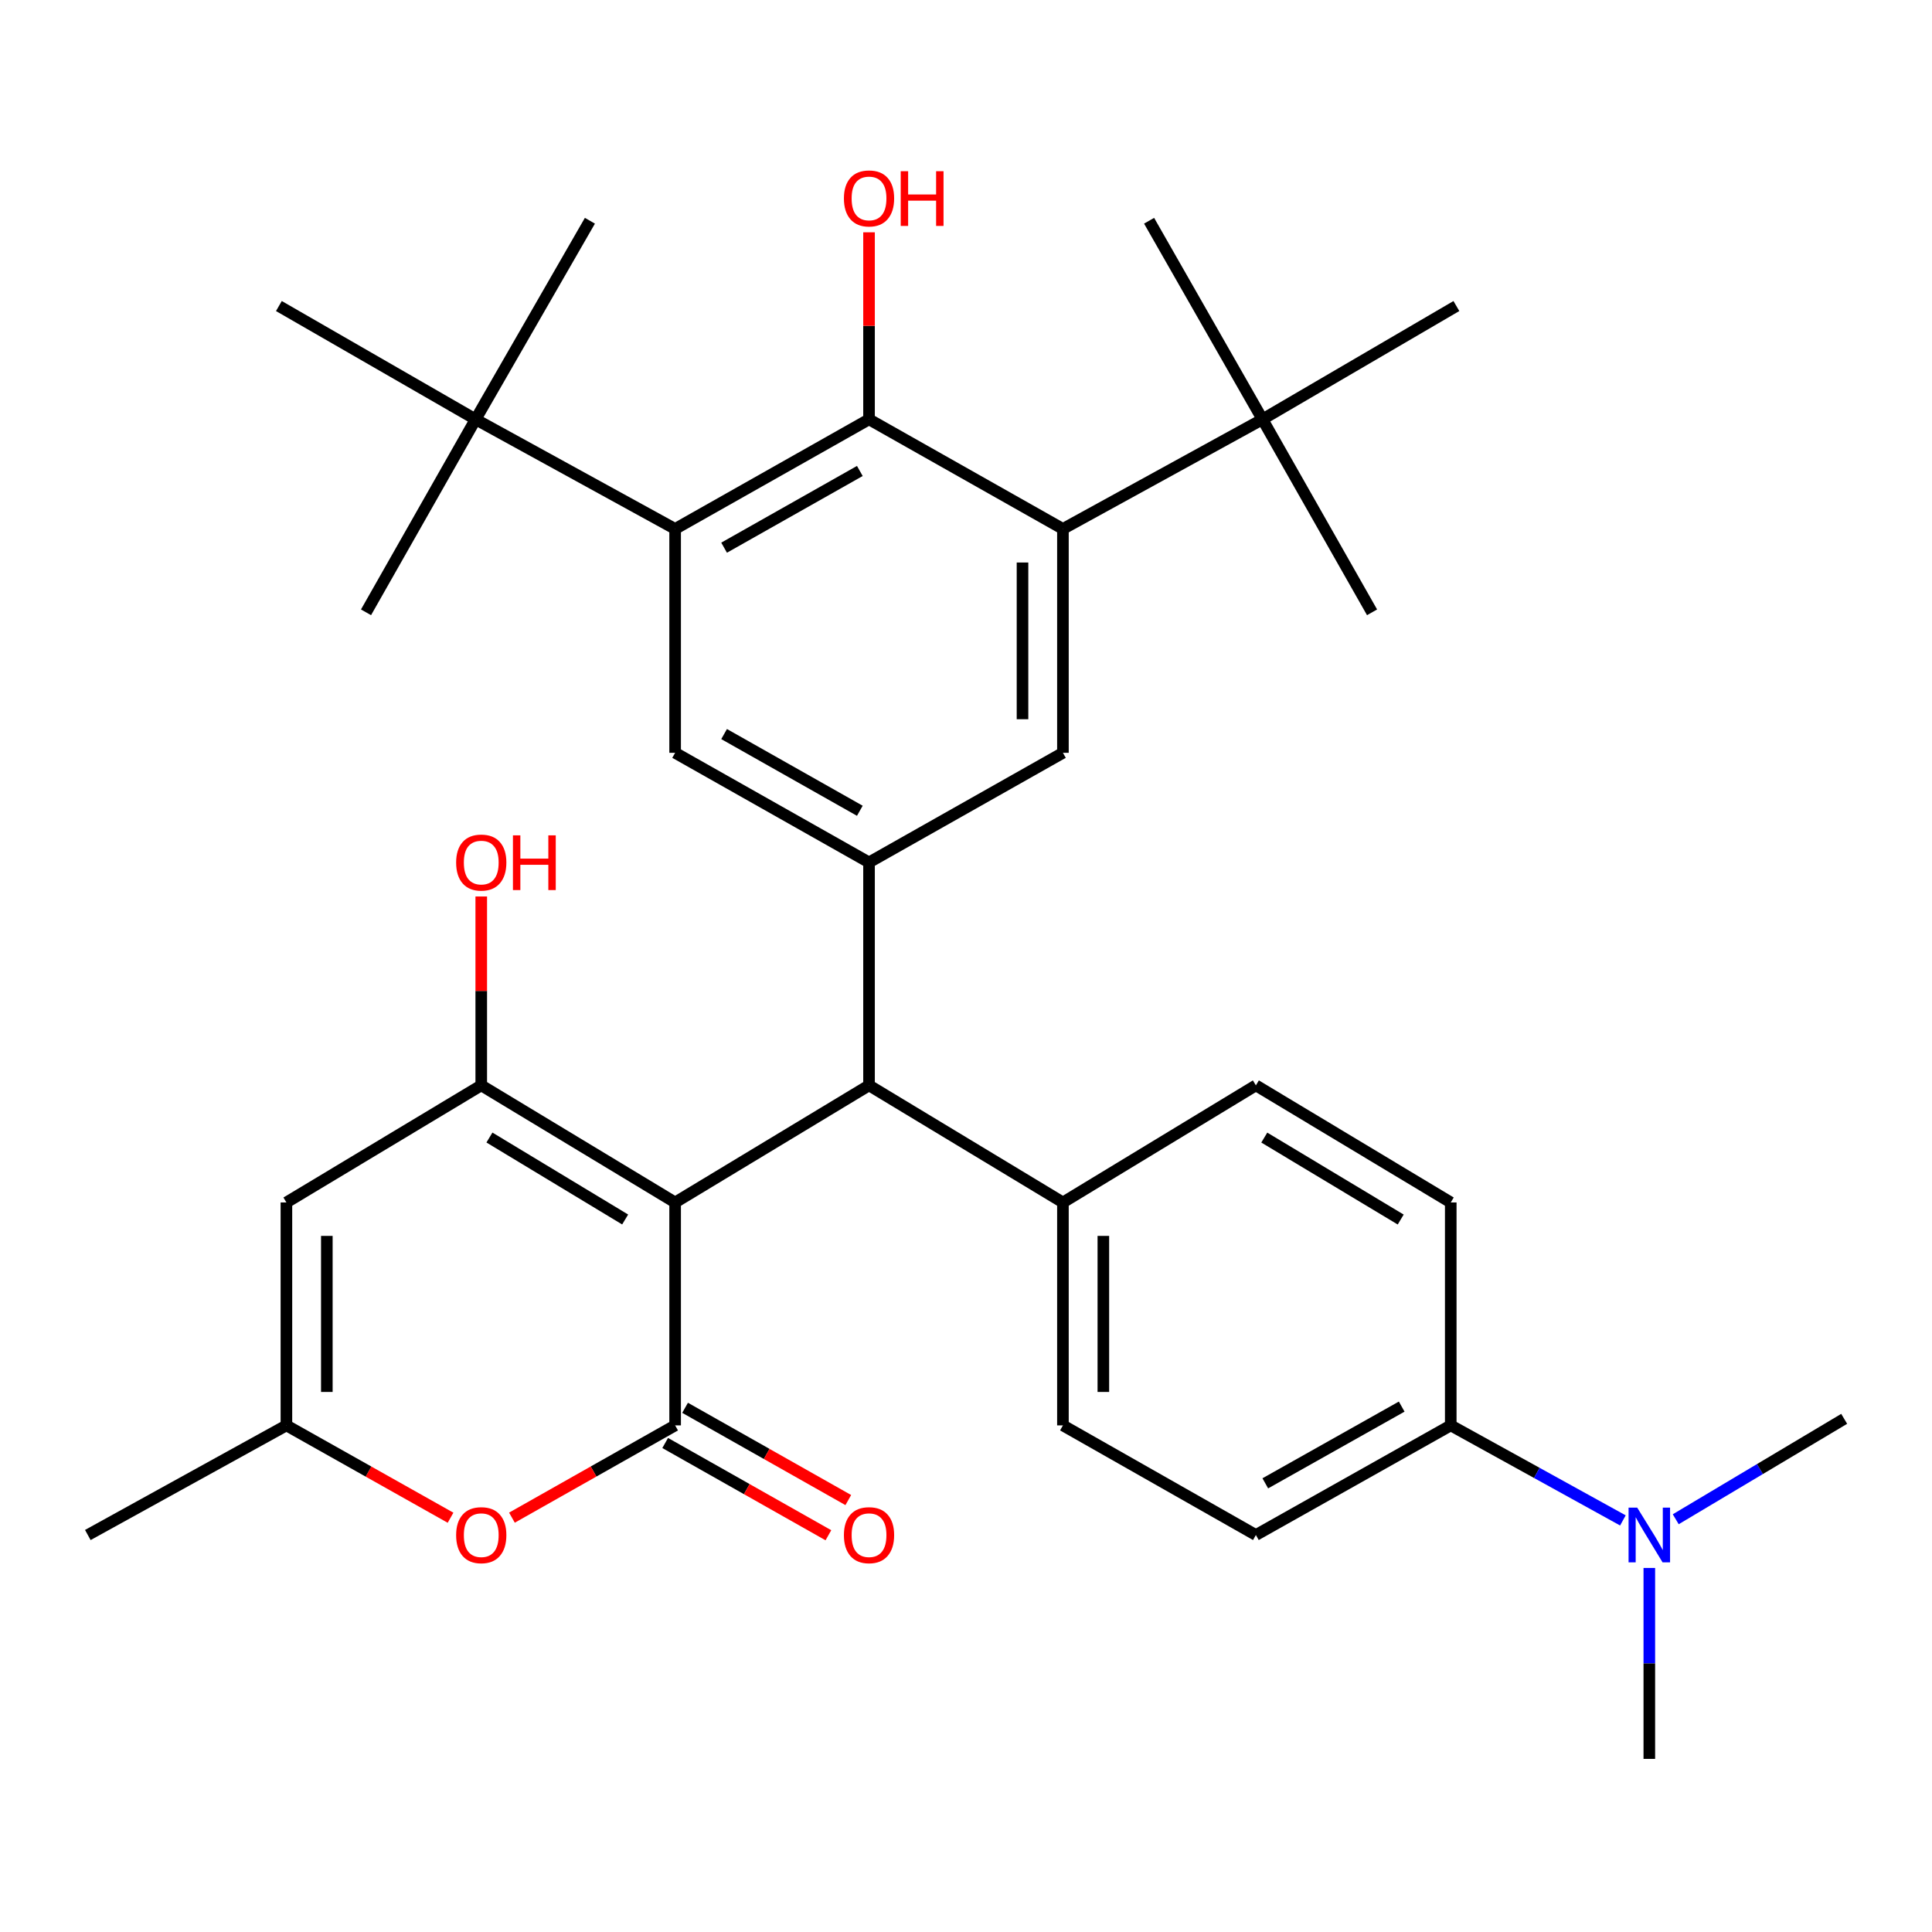 <?xml version='1.0' encoding='iso-8859-1'?>
<svg version='1.1' baseProfile='full'
              xmlns='http://www.w3.org/2000/svg'
                      xmlns:rdkit='http://www.rdkit.org/xml'
                      xmlns:xlink='http://www.w3.org/1999/xlink'
                  xml:space='preserve'
width='1000px' height='1000px' viewBox='0 0 1000 1000'>
<!-- END OF HEADER -->
<rect style='opacity:1.0;fill:#FFFFFF;stroke:none' width='1000' height='1000' x='0' y='0'> </rect>
<path class='bond-0' d='M 349.446,622.389 L 349.446,737.78' style='fill:none;fill-rule:evenodd;stroke:#000000;stroke-width:6px;stroke-linecap:butt;stroke-linejoin:miter;stroke-opacity:1' />
<path class='bond-1' d='M 349.446,622.389 L 249.096,561.781' style='fill:none;fill-rule:evenodd;stroke:#000000;stroke-width:6px;stroke-linecap:butt;stroke-linejoin:miter;stroke-opacity:1' />
<path class='bond-1' d='M 323.576,631.208 L 253.331,588.783' style='fill:none;fill-rule:evenodd;stroke:#000000;stroke-width:6px;stroke-linecap:butt;stroke-linejoin:miter;stroke-opacity:1' />
<path class='bond-8' d='M 349.446,622.389 L 449.808,561.781' style='fill:none;fill-rule:evenodd;stroke:#000000;stroke-width:6px;stroke-linecap:butt;stroke-linejoin:miter;stroke-opacity:1' />
<path class='bond-7' d='M 349.446,737.78 L 307.212,761.659' style='fill:none;fill-rule:evenodd;stroke:#000000;stroke-width:6px;stroke-linecap:butt;stroke-linejoin:miter;stroke-opacity:1' />
<path class='bond-7' d='M 307.212,761.659 L 264.978,785.538' style='fill:none;fill-rule:evenodd;stroke:#FF0000;stroke-width:6px;stroke-linecap:butt;stroke-linejoin:miter;stroke-opacity:1' />
<path class='bond-14' d='M 344.297,746.888 L 386.537,770.767' style='fill:none;fill-rule:evenodd;stroke:#000000;stroke-width:6px;stroke-linecap:butt;stroke-linejoin:miter;stroke-opacity:1' />
<path class='bond-14' d='M 386.537,770.767 L 428.777,794.646' style='fill:none;fill-rule:evenodd;stroke:#FF0000;stroke-width:6px;stroke-linecap:butt;stroke-linejoin:miter;stroke-opacity:1' />
<path class='bond-14' d='M 354.594,728.673 L 396.834,752.553' style='fill:none;fill-rule:evenodd;stroke:#000000;stroke-width:6px;stroke-linecap:butt;stroke-linejoin:miter;stroke-opacity:1' />
<path class='bond-14' d='M 396.834,752.553 L 439.074,776.432' style='fill:none;fill-rule:evenodd;stroke:#FF0000;stroke-width:6px;stroke-linecap:butt;stroke-linejoin:miter;stroke-opacity:1' />
<path class='bond-6' d='M 249.096,561.781 L 148.246,622.389' style='fill:none;fill-rule:evenodd;stroke:#000000;stroke-width:6px;stroke-linecap:butt;stroke-linejoin:miter;stroke-opacity:1' />
<path class='bond-18' d='M 249.096,561.781 L 249.096,512.902' style='fill:none;fill-rule:evenodd;stroke:#000000;stroke-width:6px;stroke-linecap:butt;stroke-linejoin:miter;stroke-opacity:1' />
<path class='bond-18' d='M 249.096,512.902 L 249.096,464.023' style='fill:none;fill-rule:evenodd;stroke:#FF0000;stroke-width:6px;stroke-linecap:butt;stroke-linejoin:miter;stroke-opacity:1' />
<path class='bond-2' d='M 550.169,273.773 L 550.169,389.653' style='fill:none;fill-rule:evenodd;stroke:#000000;stroke-width:6px;stroke-linecap:butt;stroke-linejoin:miter;stroke-opacity:1' />
<path class='bond-2' d='M 529.246,291.155 L 529.246,372.271' style='fill:none;fill-rule:evenodd;stroke:#000000;stroke-width:6px;stroke-linecap:butt;stroke-linejoin:miter;stroke-opacity:1' />
<path class='bond-13' d='M 550.169,273.773 L 653.449,217.048' style='fill:none;fill-rule:evenodd;stroke:#000000;stroke-width:6px;stroke-linecap:butt;stroke-linejoin:miter;stroke-opacity:1' />
<path class='bond-35' d='M 550.169,273.773 L 449.808,217.048' style='fill:none;fill-rule:evenodd;stroke:#000000;stroke-width:6px;stroke-linecap:butt;stroke-linejoin:miter;stroke-opacity:1' />
<path class='bond-3' d='M 349.446,273.773 L 349.446,389.653' style='fill:none;fill-rule:evenodd;stroke:#000000;stroke-width:6px;stroke-linecap:butt;stroke-linejoin:miter;stroke-opacity:1' />
<path class='bond-5' d='M 349.446,273.773 L 449.808,217.048' style='fill:none;fill-rule:evenodd;stroke:#000000;stroke-width:6px;stroke-linecap:butt;stroke-linejoin:miter;stroke-opacity:1' />
<path class='bond-5' d='M 374.795,283.479 L 445.049,243.772' style='fill:none;fill-rule:evenodd;stroke:#000000;stroke-width:6px;stroke-linecap:butt;stroke-linejoin:miter;stroke-opacity:1' />
<path class='bond-12' d='M 349.446,273.773 L 246.178,217.048' style='fill:none;fill-rule:evenodd;stroke:#000000;stroke-width:6px;stroke-linecap:butt;stroke-linejoin:miter;stroke-opacity:1' />
<path class='bond-4' d='M 449.808,446.378 L 449.808,561.781' style='fill:none;fill-rule:evenodd;stroke:#000000;stroke-width:6px;stroke-linecap:butt;stroke-linejoin:miter;stroke-opacity:1' />
<path class='bond-9' d='M 449.808,446.378 L 550.169,389.653' style='fill:none;fill-rule:evenodd;stroke:#000000;stroke-width:6px;stroke-linecap:butt;stroke-linejoin:miter;stroke-opacity:1' />
<path class='bond-10' d='M 449.808,446.378 L 349.446,389.653' style='fill:none;fill-rule:evenodd;stroke:#000000;stroke-width:6px;stroke-linecap:butt;stroke-linejoin:miter;stroke-opacity:1' />
<path class='bond-10' d='M 445.049,419.654 L 374.795,379.947' style='fill:none;fill-rule:evenodd;stroke:#000000;stroke-width:6px;stroke-linecap:butt;stroke-linejoin:miter;stroke-opacity:1' />
<path class='bond-23' d='M 449.808,217.048 L 449.808,168.645' style='fill:none;fill-rule:evenodd;stroke:#000000;stroke-width:6px;stroke-linecap:butt;stroke-linejoin:miter;stroke-opacity:1' />
<path class='bond-23' d='M 449.808,168.645 L 449.808,120.242' style='fill:none;fill-rule:evenodd;stroke:#FF0000;stroke-width:6px;stroke-linecap:butt;stroke-linejoin:miter;stroke-opacity:1' />
<path class='bond-11' d='M 148.246,622.389 L 148.246,737.78' style='fill:none;fill-rule:evenodd;stroke:#000000;stroke-width:6px;stroke-linecap:butt;stroke-linejoin:miter;stroke-opacity:1' />
<path class='bond-11' d='M 169.169,639.698 L 169.169,720.472' style='fill:none;fill-rule:evenodd;stroke:#000000;stroke-width:6px;stroke-linecap:butt;stroke-linejoin:miter;stroke-opacity:1' />
<path class='bond-33' d='M 233.203,785.576 L 190.724,761.678' style='fill:none;fill-rule:evenodd;stroke:#FF0000;stroke-width:6px;stroke-linecap:butt;stroke-linejoin:miter;stroke-opacity:1' />
<path class='bond-33' d='M 190.724,761.678 L 148.246,737.78' style='fill:none;fill-rule:evenodd;stroke:#000000;stroke-width:6px;stroke-linecap:butt;stroke-linejoin:miter;stroke-opacity:1' />
<path class='bond-15' d='M 449.808,561.781 L 550.169,622.389' style='fill:none;fill-rule:evenodd;stroke:#000000;stroke-width:6px;stroke-linecap:butt;stroke-linejoin:miter;stroke-opacity:1' />
<path class='bond-24' d='M 148.246,737.78 L 45.455,794.517' style='fill:none;fill-rule:evenodd;stroke:#000000;stroke-width:6px;stroke-linecap:butt;stroke-linejoin:miter;stroke-opacity:1' />
<path class='bond-28' d='M 246.178,217.048 L 305.333,114.257' style='fill:none;fill-rule:evenodd;stroke:#000000;stroke-width:6px;stroke-linecap:butt;stroke-linejoin:miter;stroke-opacity:1' />
<path class='bond-29' d='M 246.178,217.048 L 144.352,158.405' style='fill:none;fill-rule:evenodd;stroke:#000000;stroke-width:6px;stroke-linecap:butt;stroke-linejoin:miter;stroke-opacity:1' />
<path class='bond-30' d='M 246.178,217.048 L 189.453,316.933' style='fill:none;fill-rule:evenodd;stroke:#000000;stroke-width:6px;stroke-linecap:butt;stroke-linejoin:miter;stroke-opacity:1' />
<path class='bond-25' d='M 653.449,217.048 L 753.822,158.405' style='fill:none;fill-rule:evenodd;stroke:#000000;stroke-width:6px;stroke-linecap:butt;stroke-linejoin:miter;stroke-opacity:1' />
<path class='bond-26' d='M 653.449,217.048 L 710.174,316.933' style='fill:none;fill-rule:evenodd;stroke:#000000;stroke-width:6px;stroke-linecap:butt;stroke-linejoin:miter;stroke-opacity:1' />
<path class='bond-27' d='M 653.449,217.048 L 594.771,114.257' style='fill:none;fill-rule:evenodd;stroke:#000000;stroke-width:6px;stroke-linecap:butt;stroke-linejoin:miter;stroke-opacity:1' />
<path class='bond-19' d='M 550.169,622.389 L 650.043,561.781' style='fill:none;fill-rule:evenodd;stroke:#000000;stroke-width:6px;stroke-linecap:butt;stroke-linejoin:miter;stroke-opacity:1' />
<path class='bond-20' d='M 550.169,622.389 L 550.169,737.78' style='fill:none;fill-rule:evenodd;stroke:#000000;stroke-width:6px;stroke-linecap:butt;stroke-linejoin:miter;stroke-opacity:1' />
<path class='bond-20' d='M 571.092,639.698 L 571.092,720.472' style='fill:none;fill-rule:evenodd;stroke:#000000;stroke-width:6px;stroke-linecap:butt;stroke-linejoin:miter;stroke-opacity:1' />
<path class='bond-16' d='M 750.904,737.78 L 650.043,794.517' style='fill:none;fill-rule:evenodd;stroke:#000000;stroke-width:6px;stroke-linecap:butt;stroke-linejoin:miter;stroke-opacity:1' />
<path class='bond-16' d='M 725.517,728.055 L 654.914,767.771' style='fill:none;fill-rule:evenodd;stroke:#000000;stroke-width:6px;stroke-linecap:butt;stroke-linejoin:miter;stroke-opacity:1' />
<path class='bond-17' d='M 750.904,737.78 L 795.457,762.374' style='fill:none;fill-rule:evenodd;stroke:#000000;stroke-width:6px;stroke-linecap:butt;stroke-linejoin:miter;stroke-opacity:1' />
<path class='bond-17' d='M 795.457,762.374 L 840.009,786.968' style='fill:none;fill-rule:evenodd;stroke:#0000FF;stroke-width:6px;stroke-linecap:butt;stroke-linejoin:miter;stroke-opacity:1' />
<path class='bond-34' d='M 750.904,737.78 L 750.904,622.389' style='fill:none;fill-rule:evenodd;stroke:#000000;stroke-width:6px;stroke-linecap:butt;stroke-linejoin:miter;stroke-opacity:1' />
<path class='bond-31' d='M 853.684,811.574 L 853.684,860.986' style='fill:none;fill-rule:evenodd;stroke:#0000FF;stroke-width:6px;stroke-linecap:butt;stroke-linejoin:miter;stroke-opacity:1' />
<path class='bond-31' d='M 853.684,860.986 L 853.684,910.397' style='fill:none;fill-rule:evenodd;stroke:#000000;stroke-width:6px;stroke-linecap:butt;stroke-linejoin:miter;stroke-opacity:1' />
<path class='bond-32' d='M 867.36,786.364 L 910.952,760.375' style='fill:none;fill-rule:evenodd;stroke:#0000FF;stroke-width:6px;stroke-linecap:butt;stroke-linejoin:miter;stroke-opacity:1' />
<path class='bond-32' d='M 910.952,760.375 L 954.545,734.386' style='fill:none;fill-rule:evenodd;stroke:#000000;stroke-width:6px;stroke-linecap:butt;stroke-linejoin:miter;stroke-opacity:1' />
<path class='bond-22' d='M 650.043,561.781 L 750.904,622.389' style='fill:none;fill-rule:evenodd;stroke:#000000;stroke-width:6px;stroke-linecap:butt;stroke-linejoin:miter;stroke-opacity:1' />
<path class='bond-22' d='M 654.395,588.807 L 724.998,631.232' style='fill:none;fill-rule:evenodd;stroke:#000000;stroke-width:6px;stroke-linecap:butt;stroke-linejoin:miter;stroke-opacity:1' />
<path class='bond-21' d='M 550.169,737.78 L 650.043,794.517' style='fill:none;fill-rule:evenodd;stroke:#000000;stroke-width:6px;stroke-linecap:butt;stroke-linejoin:miter;stroke-opacity:1' />
<path  class='atom-8' d='M 236.096 794.597
Q 236.096 787.797, 239.456 783.997
Q 242.816 780.197, 249.096 780.197
Q 255.376 780.197, 258.736 783.997
Q 262.096 787.797, 262.096 794.597
Q 262.096 801.477, 258.696 805.397
Q 255.296 809.277, 249.096 809.277
Q 242.856 809.277, 239.456 805.397
Q 236.096 801.517, 236.096 794.597
M 249.096 806.077
Q 253.416 806.077, 255.736 803.197
Q 258.096 800.277, 258.096 794.597
Q 258.096 789.037, 255.736 786.237
Q 253.416 783.397, 249.096 783.397
Q 244.776 783.397, 242.416 786.197
Q 240.096 788.997, 240.096 794.597
Q 240.096 800.317, 242.416 803.197
Q 244.776 806.077, 249.096 806.077
' fill='#FF0000'/>
<path  class='atom-15' d='M 436.808 794.597
Q 436.808 787.797, 440.168 783.997
Q 443.528 780.197, 449.808 780.197
Q 456.088 780.197, 459.448 783.997
Q 462.808 787.797, 462.808 794.597
Q 462.808 801.477, 459.408 805.397
Q 456.008 809.277, 449.808 809.277
Q 443.568 809.277, 440.168 805.397
Q 436.808 801.517, 436.808 794.597
M 449.808 806.077
Q 454.128 806.077, 456.448 803.197
Q 458.808 800.277, 458.808 794.597
Q 458.808 789.037, 456.448 786.237
Q 454.128 783.397, 449.808 783.397
Q 445.488 783.397, 443.128 786.197
Q 440.808 788.997, 440.808 794.597
Q 440.808 800.317, 443.128 803.197
Q 445.488 806.077, 449.808 806.077
' fill='#FF0000'/>
<path  class='atom-18' d='M 847.424 780.357
L 856.704 795.357
Q 857.624 796.837, 859.104 799.517
Q 860.584 802.197, 860.664 802.357
L 860.664 780.357
L 864.424 780.357
L 864.424 808.677
L 860.544 808.677
L 850.584 792.277
Q 849.424 790.357, 848.184 788.157
Q 846.984 785.957, 846.624 785.277
L 846.624 808.677
L 842.944 808.677
L 842.944 780.357
L 847.424 780.357
' fill='#0000FF'/>
<path  class='atom-19' d='M 236.096 446.458
Q 236.096 439.658, 239.456 435.858
Q 242.816 432.058, 249.096 432.058
Q 255.376 432.058, 258.736 435.858
Q 262.096 439.658, 262.096 446.458
Q 262.096 453.338, 258.696 457.258
Q 255.296 461.138, 249.096 461.138
Q 242.856 461.138, 239.456 457.258
Q 236.096 453.378, 236.096 446.458
M 249.096 457.938
Q 253.416 457.938, 255.736 455.058
Q 258.096 452.138, 258.096 446.458
Q 258.096 440.898, 255.736 438.098
Q 253.416 435.258, 249.096 435.258
Q 244.776 435.258, 242.416 438.058
Q 240.096 440.858, 240.096 446.458
Q 240.096 452.178, 242.416 455.058
Q 244.776 457.938, 249.096 457.938
' fill='#FF0000'/>
<path  class='atom-19' d='M 265.496 432.378
L 269.336 432.378
L 269.336 444.418
L 283.816 444.418
L 283.816 432.378
L 287.656 432.378
L 287.656 460.698
L 283.816 460.698
L 283.816 447.618
L 269.336 447.618
L 269.336 460.698
L 265.496 460.698
L 265.496 432.378
' fill='#FF0000'/>
<path  class='atom-24' d='M 436.808 102.701
Q 436.808 95.901, 440.168 92.101
Q 443.528 88.301, 449.808 88.301
Q 456.088 88.301, 459.448 92.101
Q 462.808 95.901, 462.808 102.701
Q 462.808 109.581, 459.408 113.501
Q 456.008 117.381, 449.808 117.381
Q 443.568 117.381, 440.168 113.501
Q 436.808 109.621, 436.808 102.701
M 449.808 114.181
Q 454.128 114.181, 456.448 111.301
Q 458.808 108.381, 458.808 102.701
Q 458.808 97.141, 456.448 94.341
Q 454.128 91.501, 449.808 91.501
Q 445.488 91.501, 443.128 94.301
Q 440.808 97.101, 440.808 102.701
Q 440.808 108.421, 443.128 111.301
Q 445.488 114.181, 449.808 114.181
' fill='#FF0000'/>
<path  class='atom-24' d='M 466.208 88.621
L 470.048 88.621
L 470.048 100.661
L 484.528 100.661
L 484.528 88.621
L 488.368 88.621
L 488.368 116.941
L 484.528 116.941
L 484.528 103.861
L 470.048 103.861
L 470.048 116.941
L 466.208 116.941
L 466.208 88.621
' fill='#FF0000'/>
</svg>

